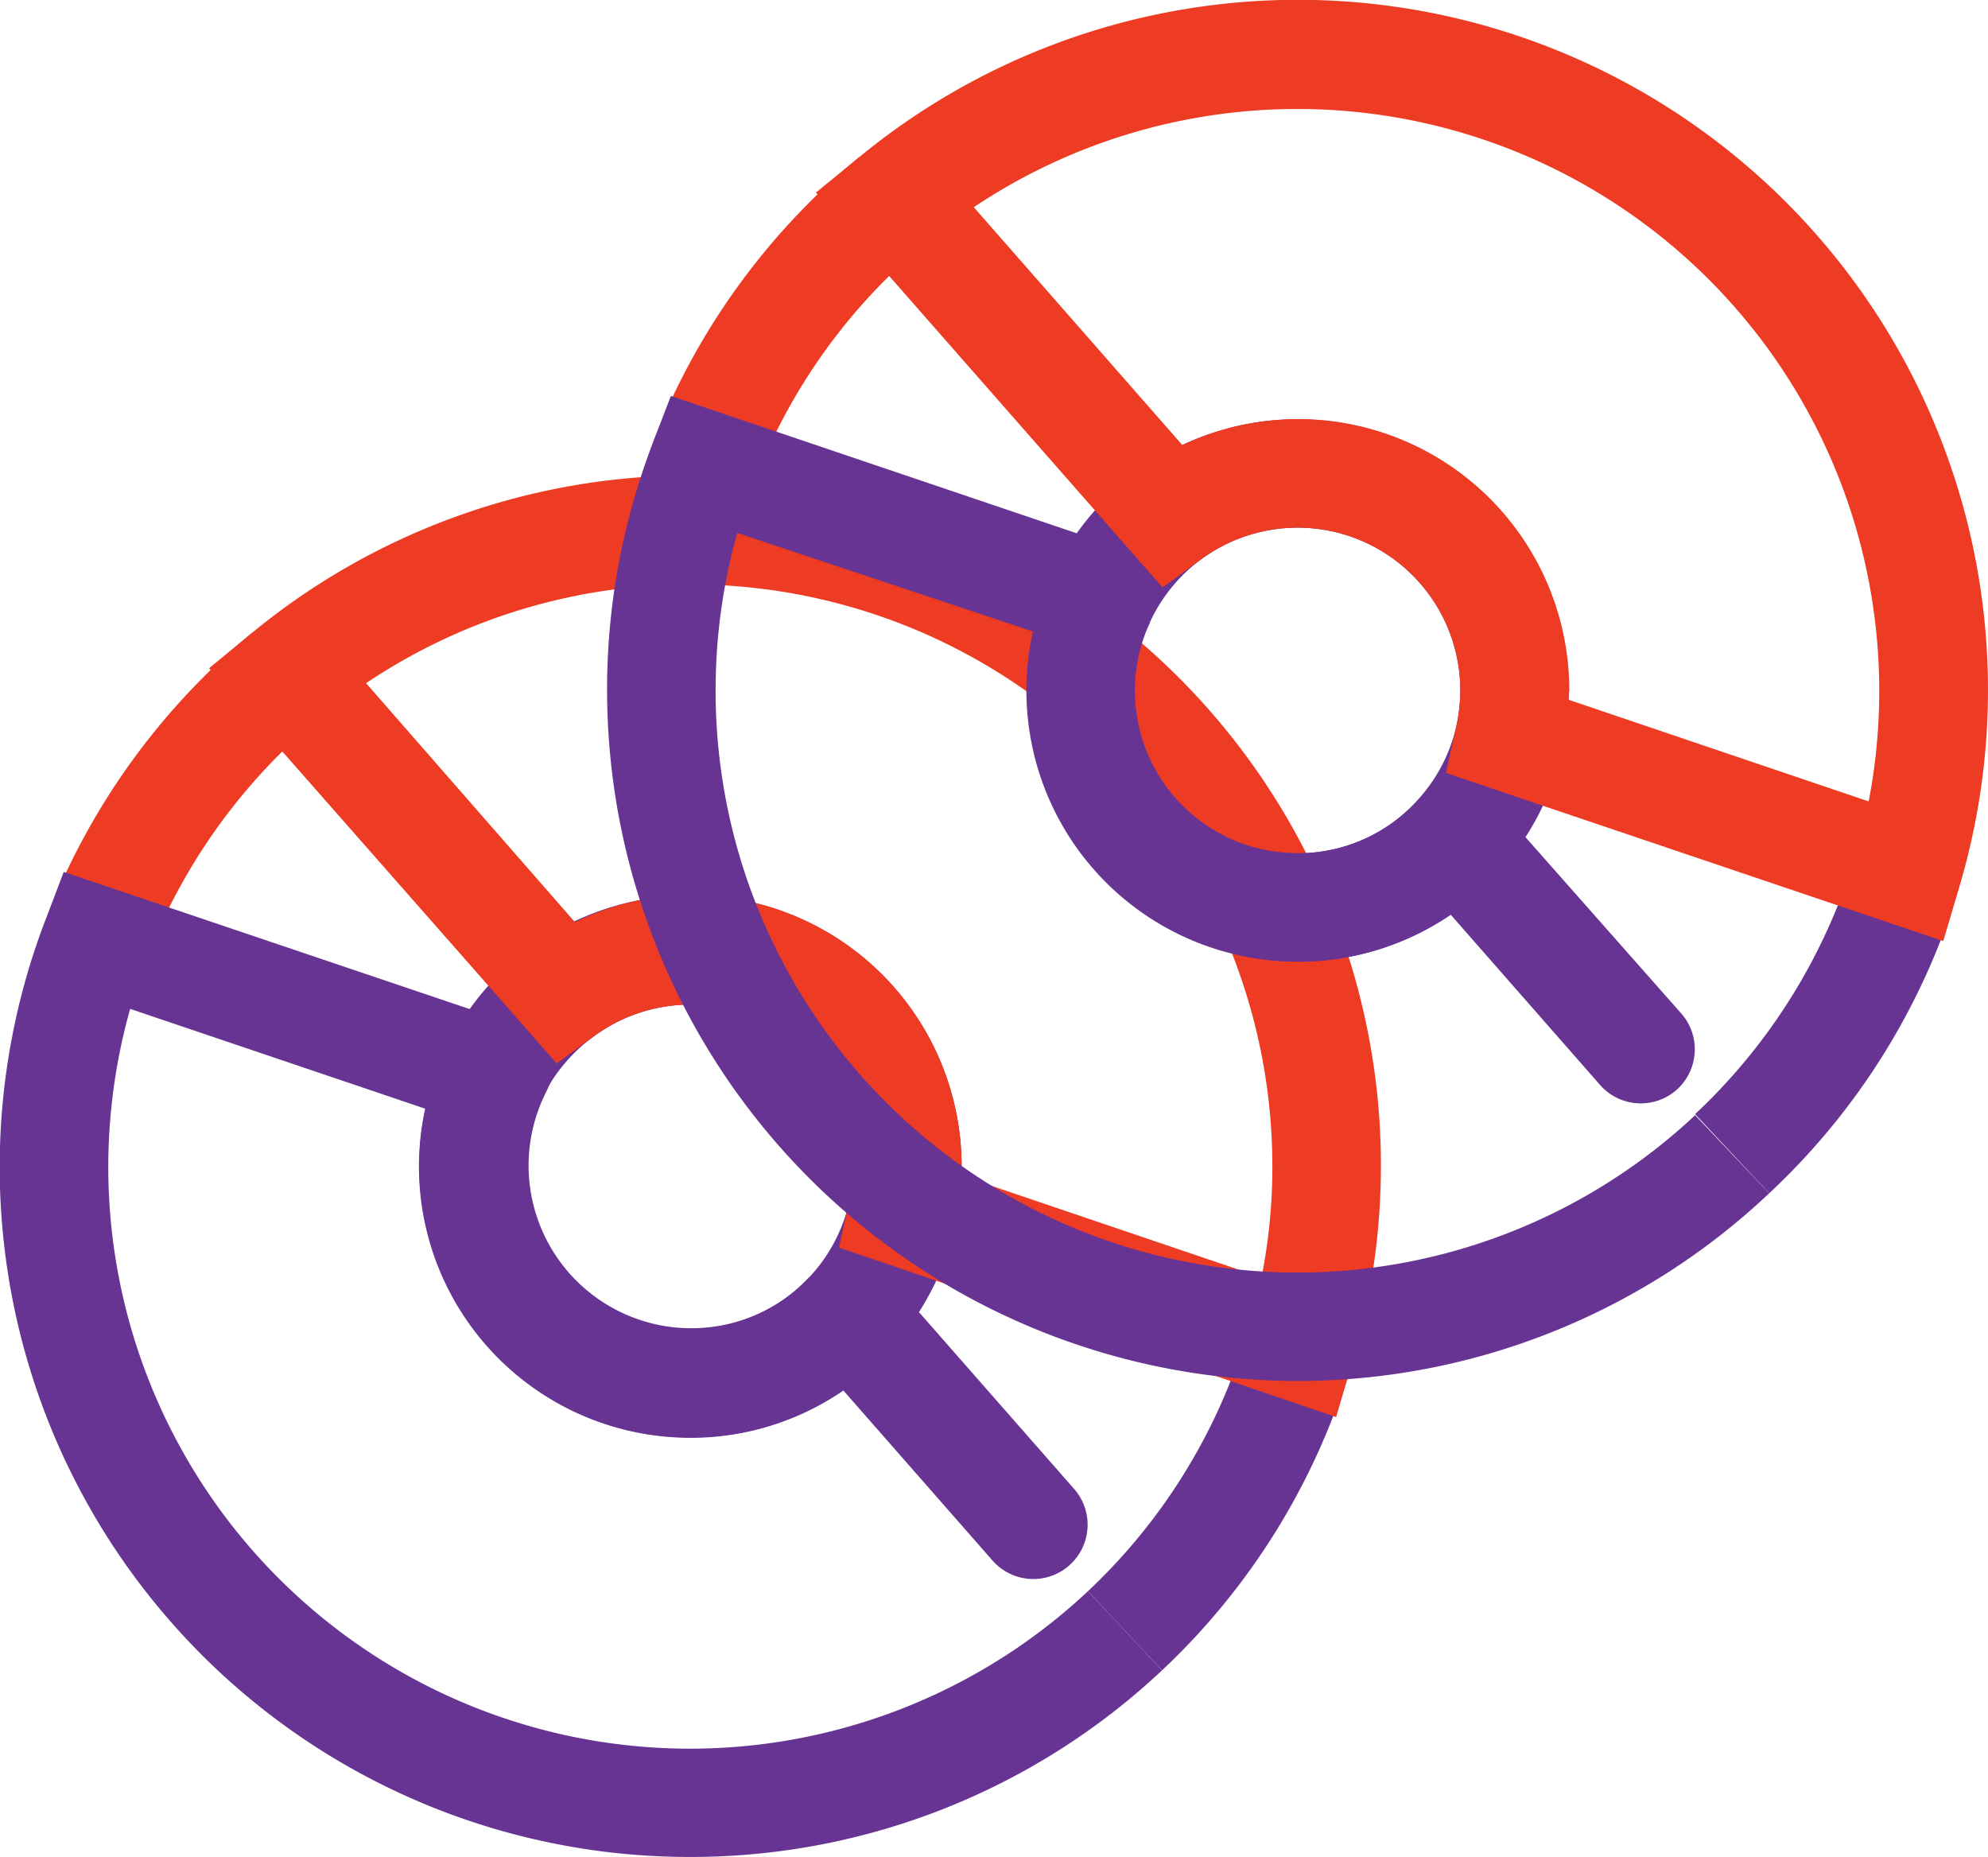 <svg xmlns="http://www.w3.org/2000/svg" viewBox="0 0 73.31 68.47"><defs><style>.cls-1{fill:#ee3b23;}.cls-2{fill:#683494;}</style></defs><g id="Layer_2" data-name="Layer 2"><g id="Isolation_Mode" data-name="Isolation Mode"><path class="cls-1" d="M5.4,35.37,1.66,34A25.68,25.68,0,0,1,9.3,23.33l2.54,3.09A21.61,21.61,0,0,0,5.4,35.37Z"></path><path class="cls-2" d="M25.46,68.47A25.44,25.44,0,0,1,1.75,33.73l.6-1.58L21,38.45l-.95,2a6,6,0,0,0,9.8,6.65l1.51-1.6,8.25,9.4a2,2,0,0,1-.18,2.82h0a2,2,0,0,1-2.83-.18l-5.5-6.27A9.93,9.93,0,0,1,24.92,53a10,10,0,0,1-9.24-12.12L4.8,37.2A21.45,21.45,0,0,0,40.12,58.67l2.73,2.92A25.37,25.37,0,0,1,25.46,68.47Z"></path><path class="cls-2" d="M42.85,61.59l-2.73-2.92A21.44,21.44,0,0,0,46,49.12l3.83,1.14A25.43,25.43,0,0,1,42.85,61.59Z"></path><path class="cls-2" d="M20,40.47,16.4,38.78a10.07,10.07,0,0,1,3.21-3.88L22,38.14A6.14,6.14,0,0,0,20,40.47Z"></path><path class="cls-2" d="M25.46,53a10,10,0,0,1-10-10,9.86,9.86,0,0,1,.95-4.23L20,40.47A6,6,0,0,0,25.46,49a5.94,5.94,0,0,0,4.36-1.89l2.92,2.74A9.93,9.93,0,0,1,25.46,53Z"></path><path class="cls-2" d="M35.23,45.15l-3.91-.85A5.79,5.79,0,0,0,31.46,43,6,6,0,0,0,22,38.14L19.61,34.9A10,10,0,0,1,35.46,43,10.38,10.38,0,0,1,35.23,45.15Z"></path><path class="cls-2" d="M32.73,49.86l-2.91-2.74a6,6,0,0,0,1.5-2.82l3.91.85A10,10,0,0,1,32.73,49.86Z"></path><path class="cls-1" d="M49.27,52.25,30.94,46l.38-1.74A5.79,5.79,0,0,0,31.46,43,6,6,0,0,0,22,38.14l-1.47,1.07L7.71,24.64,9.3,23.33A25.45,25.45,0,0,1,49.86,50.26Zm-13.81-8.9L46.52,47.1a20.85,20.85,0,0,0,.4-4.09A21.46,21.46,0,0,0,13.5,25.19L21.2,34a9.87,9.87,0,0,1,4.26-1,10,10,0,0,1,10,10Z"></path><path class="cls-1" d="M27.79,17.83,24.05,16.4A25.59,25.59,0,0,1,31.69,5.79l2.54,3.09A21.46,21.46,0,0,0,27.79,17.83Z"></path><path class="cls-2" d="M47.85,50.92A25.49,25.49,0,0,1,22.69,21.51a26.11,26.11,0,0,1,1.44-5.33l.61-1.58,18.62,6.3-1,2a6,6,0,0,0-.51,3.38A6,6,0,0,0,47,31.4a6,6,0,0,0,5.24-1.83L53.72,28,62,37.37a2,2,0,0,1-.19,2.83h0A2,2,0,0,1,59,40l-5.5-6.27a10,10,0,0,1-6.15,1.71,10.1,10.1,0,0,1-9.42-9,10.35,10.35,0,0,1,.18-3.15L27.19,19.65a21.17,21.17,0,0,0-.79,5.13A21.45,21.45,0,0,0,62.51,41.12L65.24,44A25.32,25.32,0,0,1,47.85,50.92Z"></path><path class="cls-2" d="M65.24,44l-2.73-2.92a21.53,21.53,0,0,0,5.91-9.55l3.83,1.14A25.37,25.37,0,0,1,65.24,44Z"></path><path class="cls-2" d="M42.41,22.93l-3.62-1.7A10.07,10.07,0,0,1,42,17.35l2.34,3.24A6,6,0,0,0,42.41,22.93Z"></path><path class="cls-2" d="M47.85,35.46a10,10,0,0,1-10-10,9.89,9.89,0,0,1,.95-4.23l3.62,1.7a5.85,5.85,0,0,0-.57,2.53,6,6,0,0,0,6,6,5.94,5.94,0,0,0,4.36-1.89l2.91,2.74A9.87,9.87,0,0,1,47.85,35.46Z"></path><path class="cls-2" d="M57.62,27.61l-3.91-.86a6.36,6.36,0,0,0,.14-1.29,6,6,0,0,0-9.51-4.87L42,17.35a10,10,0,0,1,15.85,8.11A10.55,10.55,0,0,1,57.62,27.61Z"></path><path class="cls-2" d="M55.12,32.31l-2.91-2.74a6,6,0,0,0,1.5-2.82l3.91.85A10,10,0,0,1,55.12,32.31Z"></path><path class="cls-1" d="M71.66,34.7,53.32,28.5l.39-1.75a6.36,6.36,0,0,0,.14-1.29,6,6,0,0,0-9.51-4.87l-1.47,1.07L30.09,7.1l1.6-1.31A25.45,25.45,0,0,1,72.25,32.71ZM57.84,25.8l11.07,3.75a21.46,21.46,0,0,0-33-21.91l7.69,8.77a10,10,0,0,1,14.27,9.05C57.85,25.57,57.85,25.69,57.84,25.8Z"></path></g></g></svg>